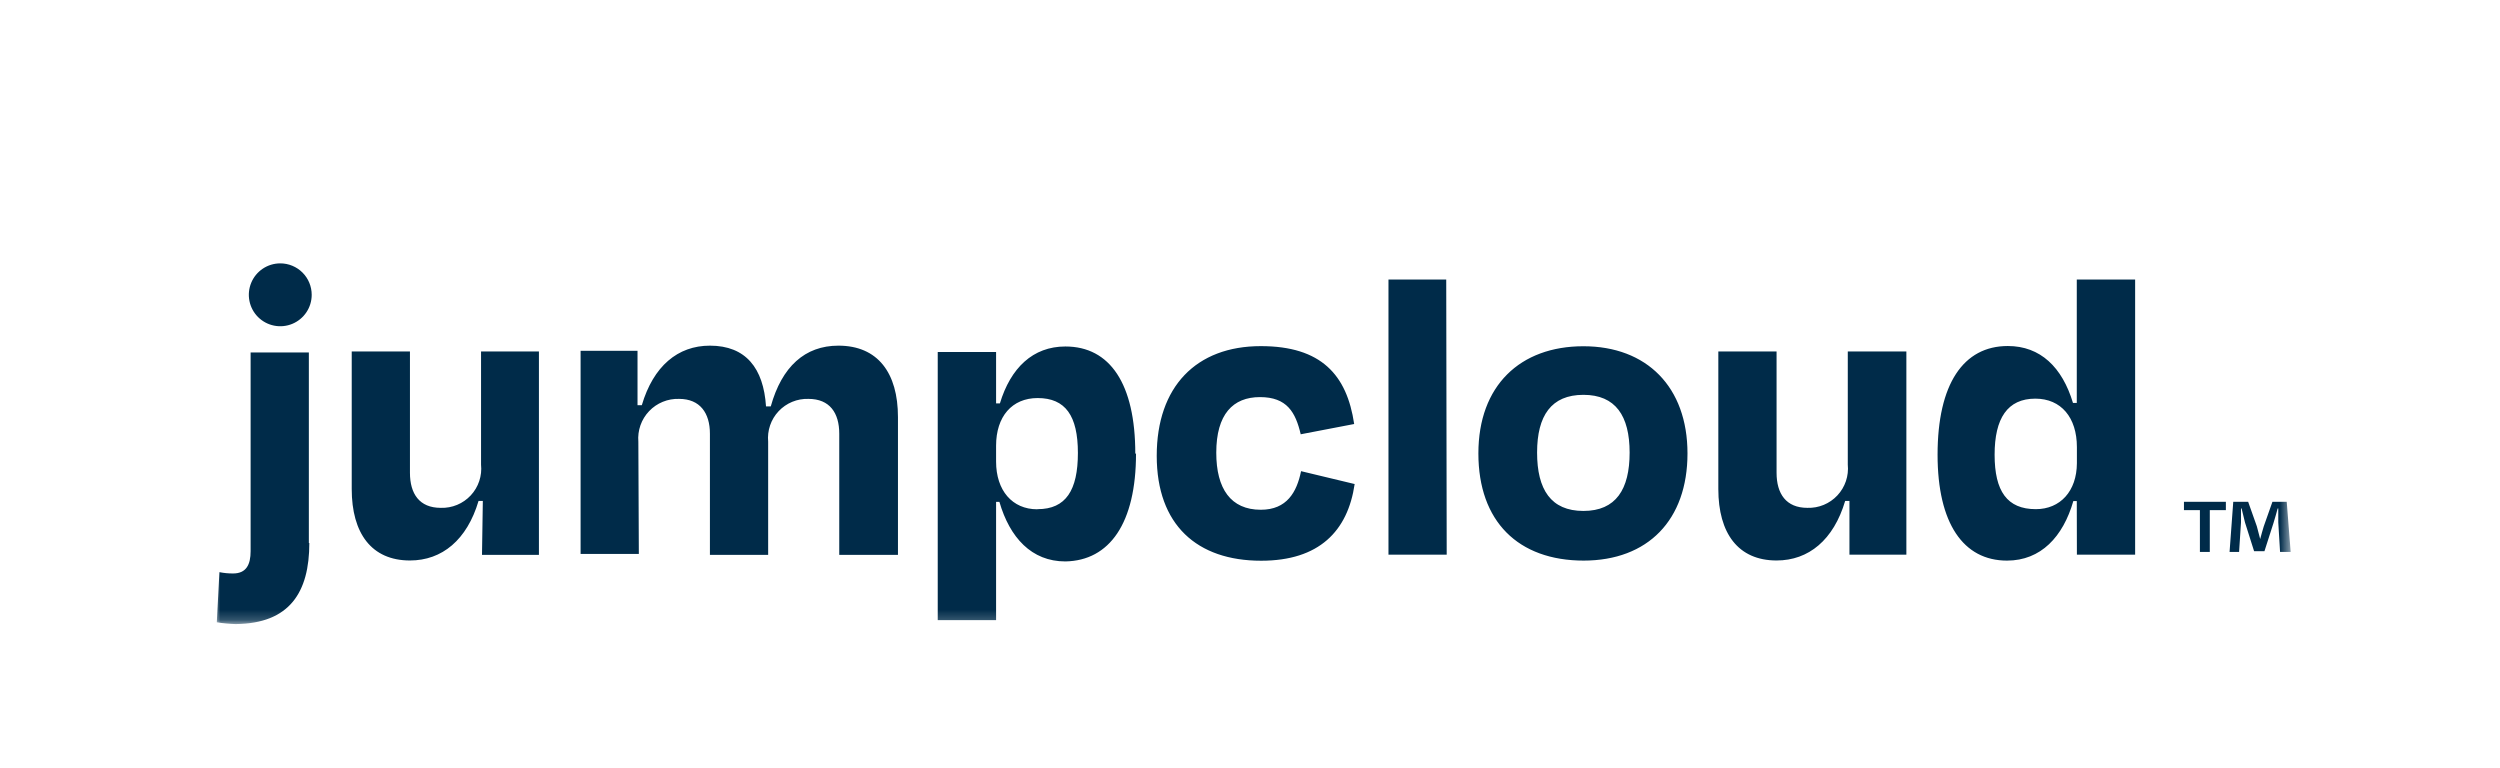<svg width="244" height="75" viewBox="0 0 244 75" fill="none" xmlns="http://www.w3.org/2000/svg">
<mask id="mask0_5_7" style="mask-type:luminance" maskUnits="userSpaceOnUse" x="21" y="15" width="203" height="46">
<path d="M223.51 15H21V60.806H223.51V15Z" fill="white"/>
</mask>
<g mask="url(#mask0_5_7)">
<path d="M30.144 52.995V34.398H24.46V53.797C24.46 55.098 24.042 55.97 22.752 55.97C22.303 55.974 21.855 55.931 21.415 55.842L21.159 60.735C21.767 60.836 22.38 60.894 22.996 60.91C28.272 60.863 30.19 57.806 30.19 52.995H30.144ZM47.043 54.157H52.599V34.305H46.95V45.347C47.007 45.89 46.946 46.439 46.773 46.957C46.6 47.475 46.318 47.95 45.945 48.35C45.573 48.75 45.12 49.065 44.615 49.275C44.111 49.485 43.567 49.584 43.022 49.566C40.929 49.566 40.011 48.194 40.011 46.137V34.305H34.328V47.73C34.328 52.042 36.257 54.703 40.011 54.703C43.149 54.703 45.578 52.693 46.706 48.892H47.124L47.043 54.157ZM62.303 43.115C62.257 42.572 62.327 42.025 62.507 41.511C62.688 40.996 62.975 40.526 63.351 40.13C63.726 39.735 64.181 39.423 64.686 39.217C65.191 39.01 65.733 38.913 66.278 38.931C68.324 38.931 69.288 40.314 69.288 42.325V54.157H74.972V43.115C74.921 42.575 74.985 42.03 75.161 41.516C75.336 41.002 75.619 40.532 75.991 40.136C76.363 39.74 76.815 39.428 77.316 39.22C77.818 39.012 78.358 38.914 78.9 38.931C80.993 38.931 81.911 40.314 81.911 42.325V54.157H87.641V40.71C87.641 36.398 85.677 33.736 81.83 33.736C78.564 33.736 76.309 35.782 75.228 39.663H74.763C74.519 35.944 72.799 33.736 69.288 33.736C66.151 33.736 63.768 35.735 62.641 39.547H62.222V34.236H56.666V54.064H62.35L62.303 43.115ZM110.805 44.278C110.805 37.455 108.33 33.817 103.982 33.817C100.81 33.817 98.636 35.909 97.59 39.373H97.218V34.352H91.523V60.526H97.218V48.985H97.543C98.555 52.472 100.681 54.796 103.982 54.796C108.294 54.715 110.875 51.077 110.875 44.266L110.805 44.278ZM101.228 49.706C98.799 49.706 97.218 47.869 97.218 45.056V43.499C97.218 40.663 98.764 38.85 101.274 38.85C103.982 38.85 105.203 40.57 105.203 44.208C105.203 47.846 104.029 49.694 101.274 49.694L101.228 49.706ZM126.902 42.395L132.167 41.384C131.459 36.584 128.948 33.782 123.055 33.782C116.744 33.782 112.897 37.746 112.897 44.487C112.897 51.228 116.825 54.727 123.09 54.727C128.739 54.727 131.54 51.844 132.214 47.242L126.984 45.986C126.565 48.032 125.601 49.752 123.055 49.752C120.126 49.752 118.708 47.706 118.708 44.185C118.708 40.431 120.335 38.757 122.974 38.757C125.612 38.757 126.449 40.245 126.949 42.383L126.902 42.395ZM141.152 27.285H135.515V54.134H141.198L141.152 27.285ZM154.541 54.715C160.852 54.715 164.699 50.74 164.699 44.255C164.699 37.769 160.724 33.794 154.541 33.794C148.358 33.794 144.29 37.641 144.29 44.255C144.29 50.868 148.149 54.715 154.588 54.715H154.541ZM154.541 38.536C157.679 38.536 159.051 40.582 159.051 44.173C159.051 47.764 157.714 49.868 154.541 49.868C151.368 49.868 150.02 47.776 150.02 44.173C150.02 40.57 151.403 38.536 154.541 38.536ZM180.506 54.134H186.062V34.305H180.344V45.347C180.399 45.891 180.336 46.44 180.162 46.958C179.987 47.476 179.704 47.951 179.331 48.35C178.957 48.75 178.503 49.065 177.998 49.275C177.493 49.484 176.95 49.584 176.403 49.566C174.323 49.566 173.393 48.194 173.393 46.137V34.305H167.709V47.73C167.709 52.042 169.639 54.703 173.393 54.703C176.531 54.703 178.96 52.693 180.088 48.892H180.506V54.134ZM202.705 54.134H208.389V27.285H202.694V39.326H202.322C201.276 35.84 199.137 33.771 195.964 33.771C191.618 33.771 189.107 37.49 189.107 44.382C189.107 51.077 191.618 54.715 195.883 54.715C199.184 54.715 201.357 52.39 202.357 48.904H202.694L202.705 54.134ZM198.696 49.694C195.894 49.694 194.674 47.939 194.674 44.382C194.674 40.826 195.93 38.908 198.649 38.908C201.16 38.908 202.705 40.744 202.705 43.638V45.208C202.694 47.939 201.078 49.694 198.696 49.694ZM30.422 28.773C30.422 29.38 30.243 29.973 29.905 30.478C29.568 30.982 29.089 31.376 28.528 31.608C27.968 31.84 27.351 31.901 26.756 31.782C26.16 31.664 25.614 31.372 25.184 30.943C24.755 30.514 24.463 29.967 24.345 29.372C24.226 28.776 24.287 28.16 24.519 27.599C24.752 27.038 25.145 26.559 25.649 26.222C26.154 25.885 26.747 25.705 27.354 25.705C27.757 25.705 28.156 25.784 28.528 25.938C28.901 26.092 29.239 26.318 29.524 26.603C29.809 26.888 30.035 27.227 30.189 27.599C30.343 27.971 30.422 28.37 30.422 28.773Z" fill="#002B49"/>
<path d="M217.245 48.973V49.786H215.676V53.866H214.711V49.786H213.154V48.973H217.245ZM222.534 53.866L222.36 50.984C222.36 50.612 222.36 50.147 222.36 49.624H222.301C222.173 50.054 222.034 50.635 221.883 51.077L221.011 53.796H220L219.116 51.007L218.779 49.624H218.722C218.722 50.066 218.722 50.542 218.722 50.984L218.535 53.866H217.606L217.966 48.973H219.419L220.267 51.367C220.372 51.739 220.465 52.099 220.593 52.611C220.721 52.158 220.825 51.739 220.941 51.379L221.79 48.973H223.185L223.568 53.866H222.534Z" fill="#002B49"/>
</g>
</svg>
